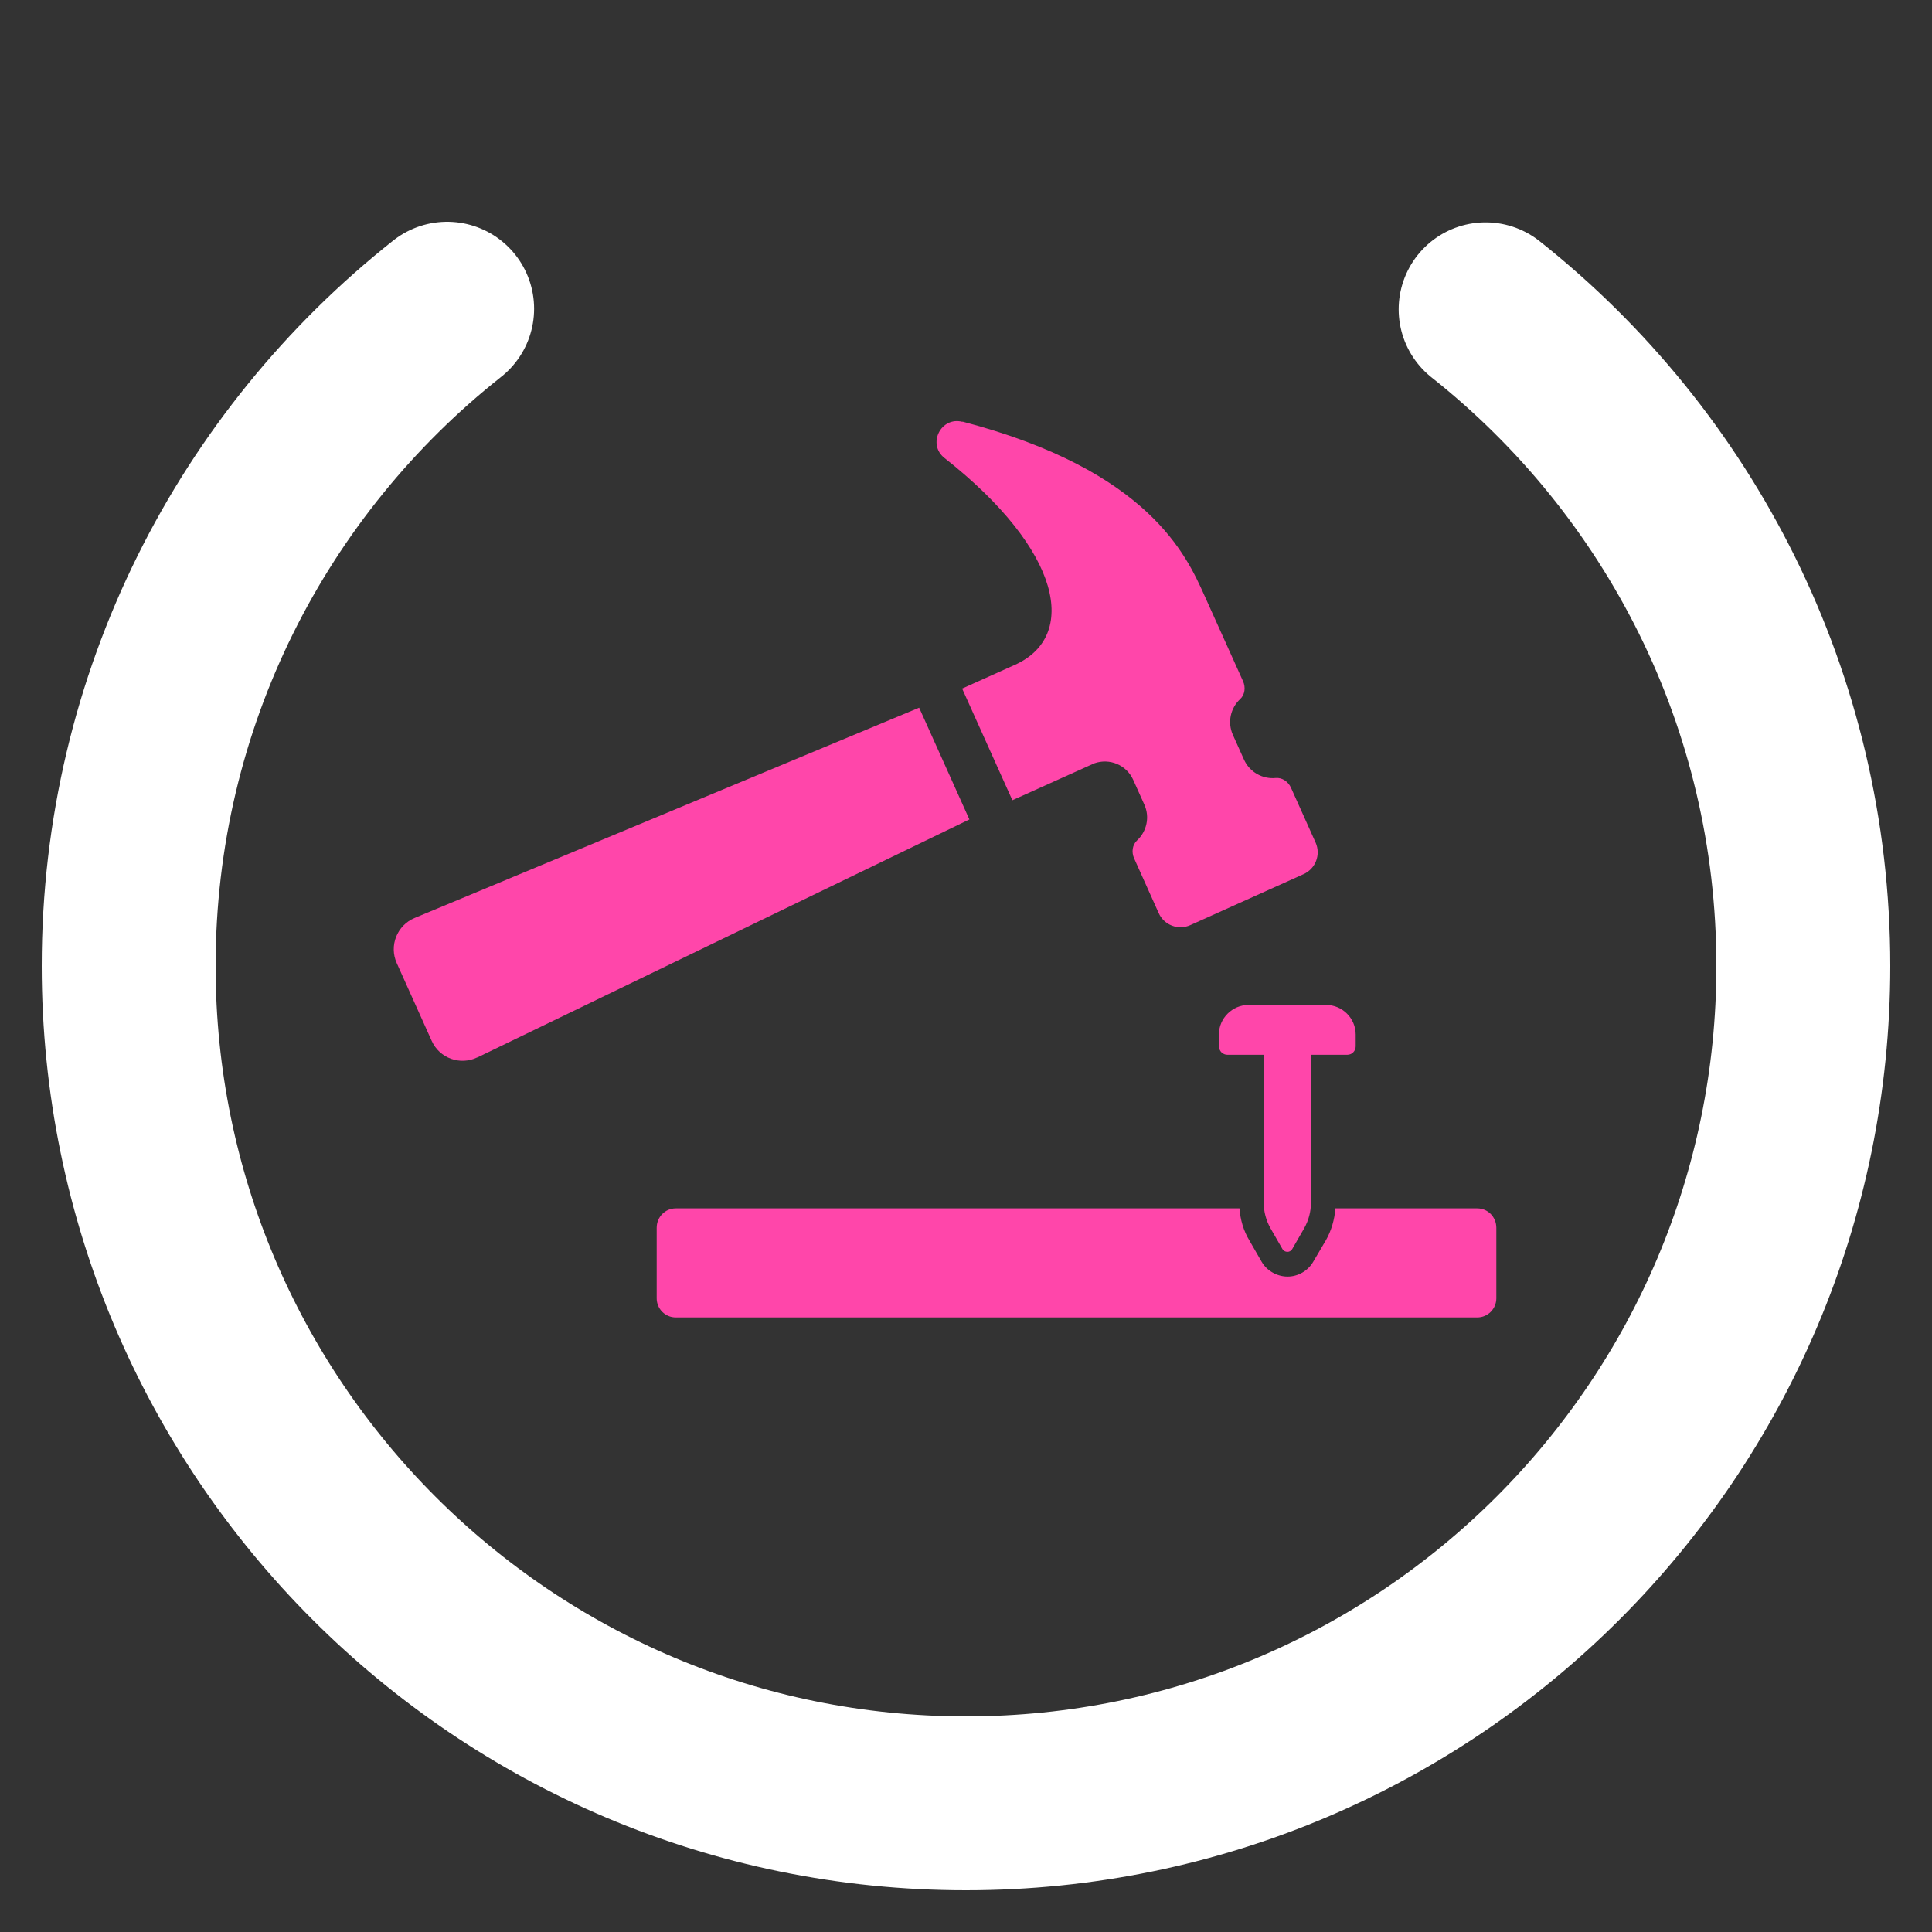 <?xml version="1.0" encoding="UTF-8"?> <svg xmlns="http://www.w3.org/2000/svg" id="Layer_1" viewBox="0 0 200 200"><rect x="0" y="0" width="200" height="200" fill="#333333" stroke="none"/><defs><style>.cls-1{fill:#ff46aa;}.cls-2{fill:none;stroke:#fff;stroke-linecap:round;stroke-miterlimit:10;stroke-width:18px;}</style></defs><path class="cls-2" d="M153.79,32.02c20.04,15.88,32.89,40.43,32.89,67.98,0,47.87-38.81,86.68-86.68,86.68S13.32,147.87,13.32,100c0-27.59,12.89-52.16,32.97-68.04"></path><path class="cls-1" d="M152.9,125.09h-14.66c-.09,1.17-.42,2.31-.99,3.31l-1.29,2.19c-.54.96-1.59,1.56-2.67,1.56s-2.16-.6-2.7-1.56l-1.26-2.19c-.6-.99-.93-2.13-1.02-3.31h-58.35c-1.11,0-1.98.9-1.98,2.01v7.3c0,1.08.87,1.98,1.98,1.98h82.96c1.11,0,1.98-.9,1.98-1.98v-7.3c0-1.11-.87-2.01-1.98-2.01Z"></path><path class="cls-1" d="M126.19,107.09v1.23c0,.48.39.87.87.87h3.76v15.3c0,.93.24,1.83.69,2.64l1.26,2.19c.12.18.3.27.51.27.18,0,.36-.09.48-.27l1.26-2.19c.45-.81.69-1.71.69-2.64v-15.3h3.76c.48,0,.87-.39.87-.87v-1.23c0-1.68-1.38-3.06-3.07-3.06h-8.02c-1.68,0-3.07,1.38-3.07,3.06Z"></path><path class="cls-1" d="M49.41,109.46c-1.78.86-3.91.09-4.72-1.71l-3.62-8.05c-.81-1.8.03-3.91,1.85-4.67l52.23-21.77,5.2,11.57-50.94,24.64Z"></path><path class="cls-1" d="M99.62,43.64c19.33,5.05,23.21,13.89,25.07,18.02,1.73,3.86,2.75,6.12,3.99,8.86.28.62.2,1.39-.3,1.85-.99.92-1.34,2.4-.75,3.71l1.15,2.56c.59,1.3,1.93,2.03,3.27,1.9.68-.07,1.31.38,1.59,1l2.55,5.68c.56,1.25,0,2.71-1.24,3.27l-11.73,5.28c-1.25.56-2.71,0-3.27-1.24l-2.55-5.68c-.28-.62-.19-1.39.31-1.85.99-.92,1.34-2.41.75-3.71l-1.15-2.56c-.7-1.55-2.45-2.27-4.03-1.71l-8.48,3.82-5.2-11.56,5.47-2.46c6.53-2.94,4.94-11.78-7.3-21.41-1.81-1.43-.37-4.33,1.87-3.74Z"></path></svg> 